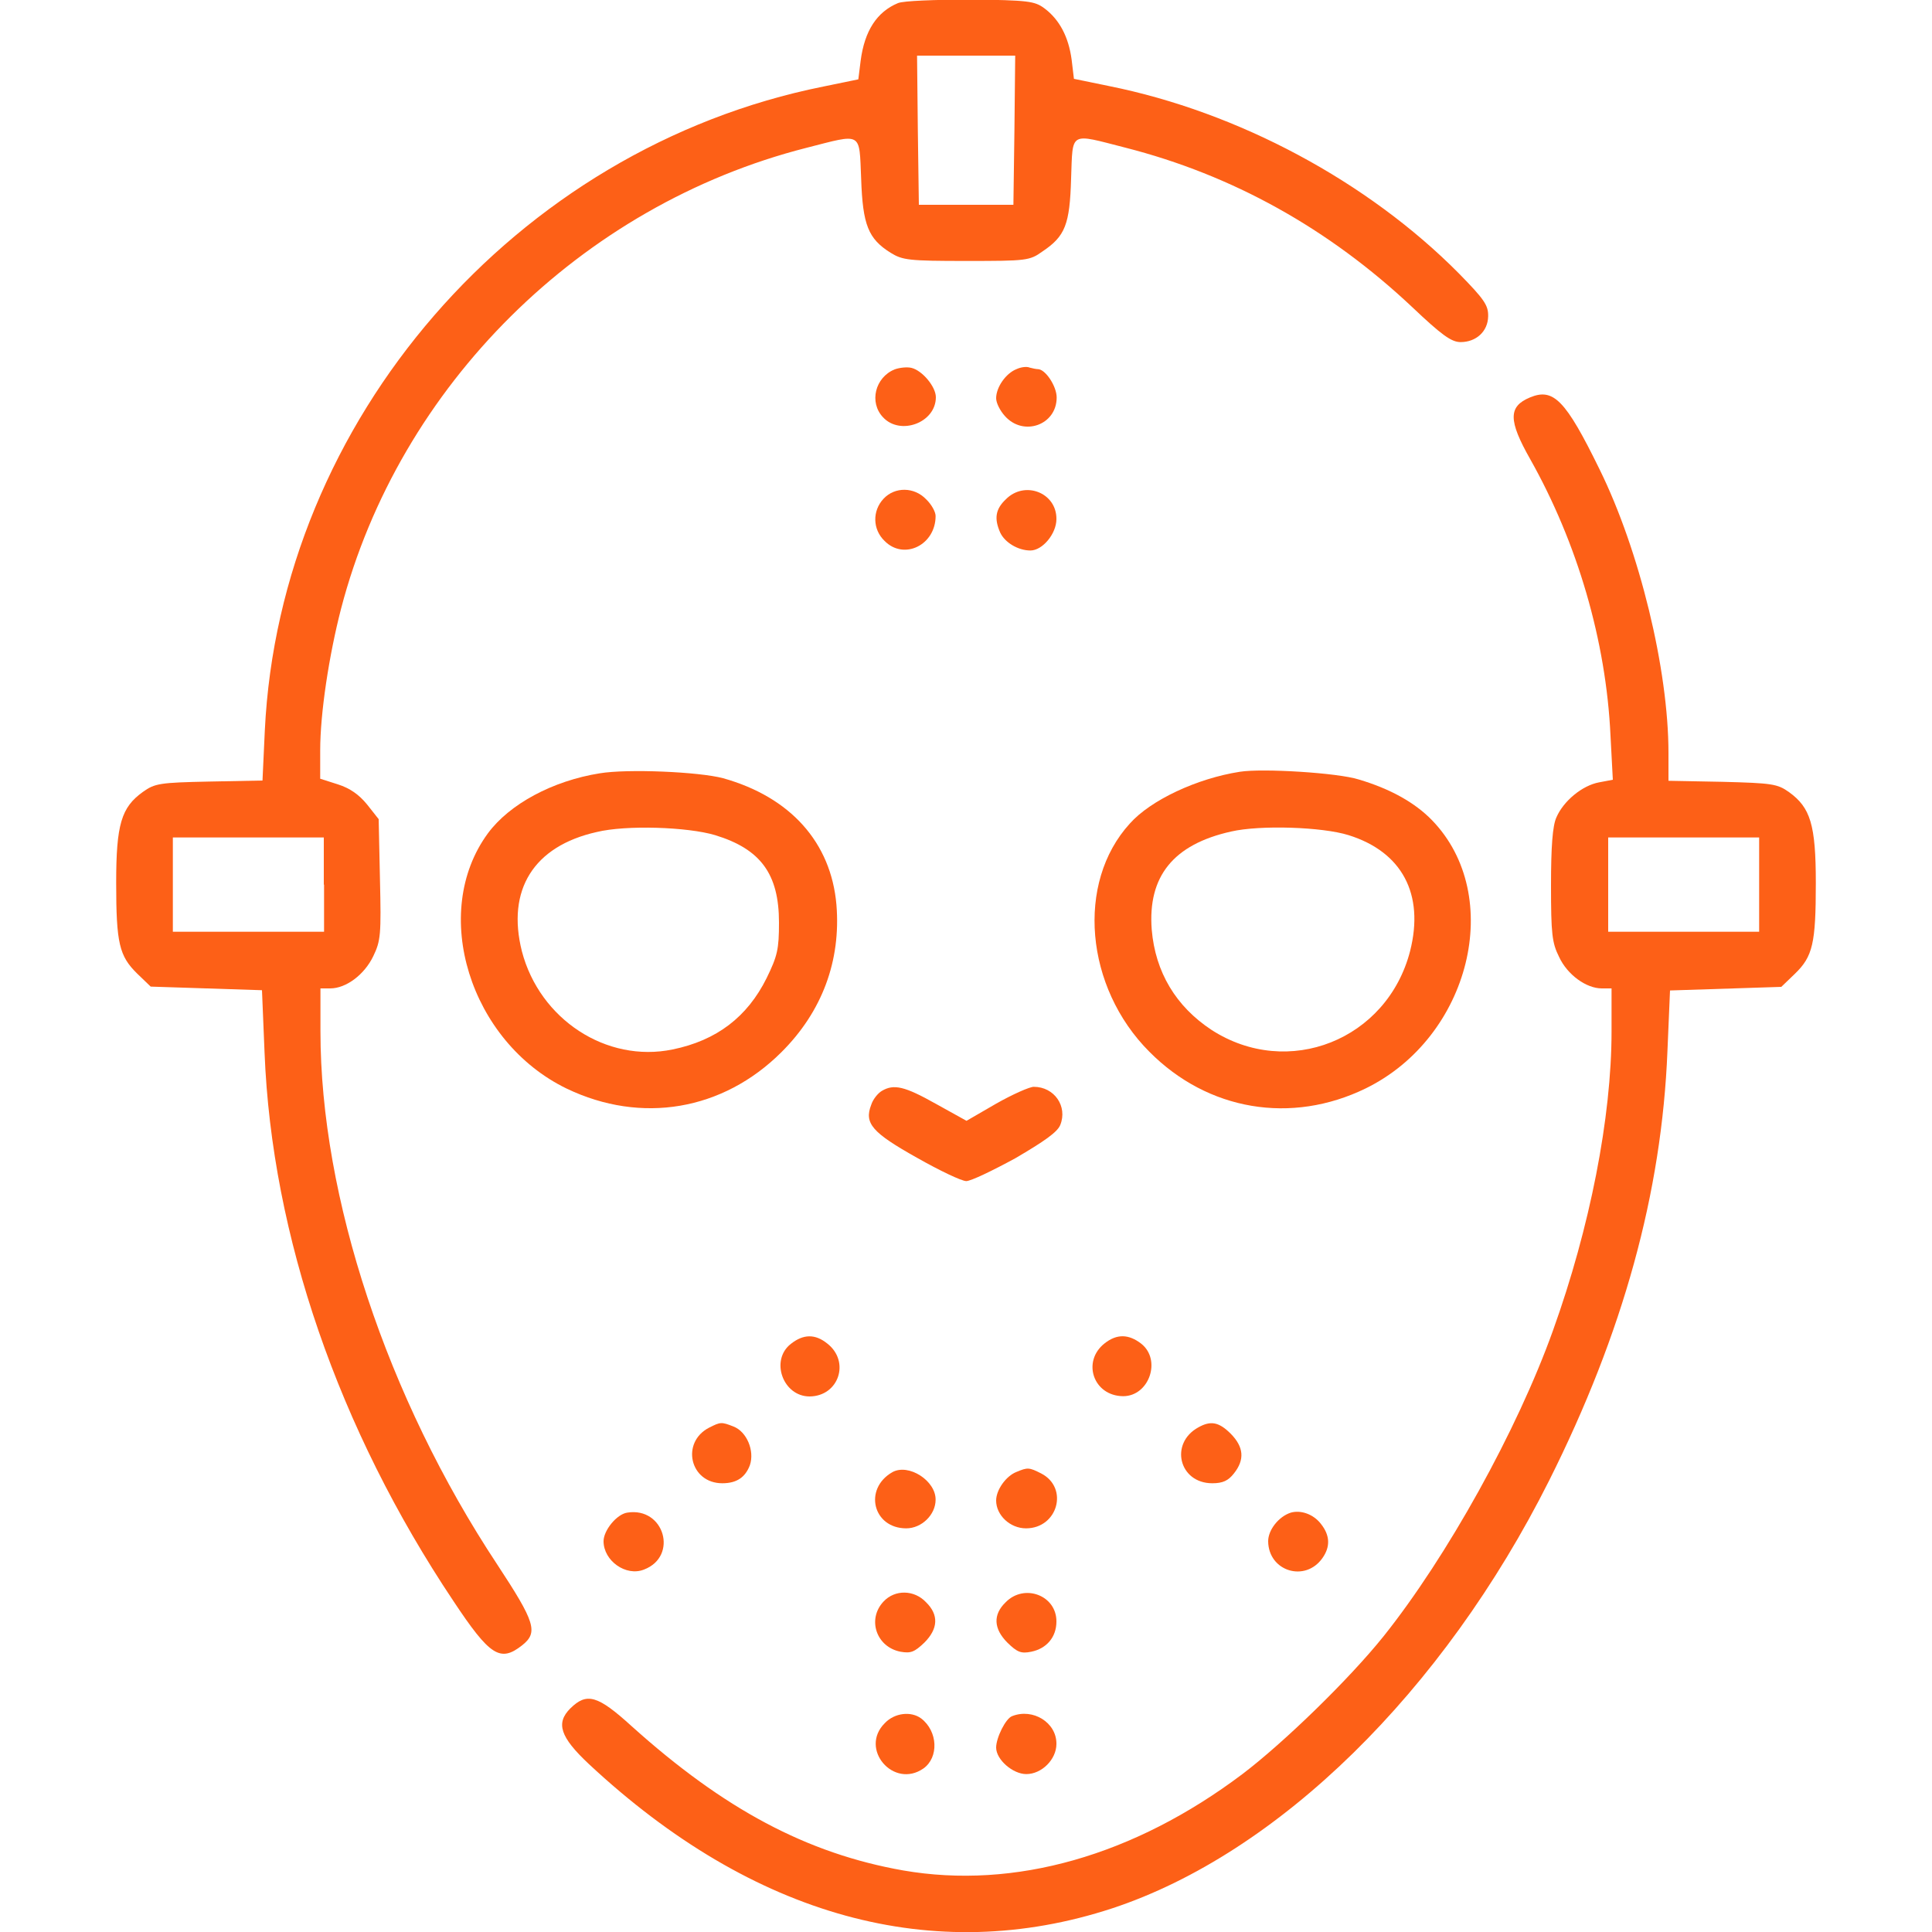 <?xml version="1.0" encoding="utf-8"?>
<!-- Generator: Adobe Illustrator 24.0.1, SVG Export Plug-In . SVG Version: 6.00 Build 0)  -->
<svg version="1.1" id="Layer_1" xmlns="http://www.w3.org/2000/svg" xmlns:xlink="http://www.w3.org/1999/xlink" x="0px" y="0px"
	 viewBox="0 0 75 75" style="enable-background:new 0 0 75 75;" xml:space="preserve">
<style type="text/css">
	.st0{display:none;}
	.st1{display:inline;}
	.st2{fill:#FFFFFF;}
	.st3{fill:#FD6017;}
</style>
<g id="Layer_1_1_" class="st0">
	<g class="st1">
		<path class="st2" d="M37.5,75L37.5,75C16.8,75,0,58.2,0,37.5l0,0C0,16.8,16.8,0,37.5,0l0,0C58.2,0,75,16.8,75,37.5l0,0
			C75,58.2,58.2,75,37.5,75z"/>
	</g>
</g>
<g transform="translate(0,512) scale(0.1,-0.1)">
	<path class="st3" d="M348.6,5118.8c-8.2-3.4-13-10.8-14.5-22.4l-0.9-7.2l-13.6-2.8c-119.5-24-211-129.6-216.8-250l-0.9-19.4
		l-20.7-0.4c-19.1-0.4-21.1-0.7-25.7-4c-8.4-6-10.4-12.6-10.4-35.3c0-23.5,1.2-28.4,8.1-35.2l5.3-5.1l21.6-0.7l21.6-0.7l1-24.2
		c2.8-71.1,28.7-146.2,73.3-212.9c14.2-21.4,18.2-23.9,26.7-17.2c6.3,5,5.1,8.9-9.7,31.4c-42.8,64.7-68.6,142.7-68.6,206.9v16.7h3.8
		c6.2,0,13.3,5.4,16.7,12.5c2.9,6,3.1,8.4,2.6,29.9L147,4802l-4.5,5.7c-3.1,3.8-6.6,6.3-11.3,7.8l-6.9,2.2v11
		c0,14.4,3.4,36.8,8.1,55c22.6,86.6,93.1,156.6,180.6,178.9c22,5.6,20.5,6.5,21.3-12c0.6-18,2.8-23.3,11.4-28.7
		c4.7-2.9,7-3.2,29.5-3.2c23.3,0,24.5,0.1,29.5,3.7c8.8,5.9,10.6,10.4,11.1,28.3c0.7,18.5-0.9,17.6,21,12
		c41.6-10.6,79-31.4,111.4-61.9c11.4-10.8,15.2-13.6,18.8-13.6c6,0,10.6,4.1,10.7,10c0.1,4.3-1.5,6.6-11.4,16.7
		c-35.3,35.6-85.5,62.6-135.8,72.7l-13.6,2.8l-0.9,7.5c-1.2,8.8-4.7,15.5-10.6,19.9c-3.8,2.8-6.3,3.1-28.6,3.4
		C362.7,5120.1,350.8,5119.7,348.6,5118.8z M393.8,5069.5l-0.4-29H375h-18.3l-0.4,29l-0.3,28.9H375h19.1L393.8,5069.5z
		 M125.8,4776.6v-18.3H96.4H67.1v18.3v18.3h29.3h29.3V4776.6z"/>
	<path class="st3" d="M347.3,4976.6c-7.6-3.1-10-12.8-4.5-18.6c6.7-7.2,20.5-2.1,20.5,7.8c0,4.1-5.3,10.4-9.5,11.4
		C352.1,4977.6,349.2,4977.3,347.3,4976.6z"/>
	<path class="st3" d="M394.6,4976.7c-4.1-1.6-7.9-7-7.9-11.3c0-1.8,1.5-4.8,3.4-6.9c7.2-8.1,20.1-3.5,20.1,7.2c0,4.4-4.4,11-7.3,11
		c-0.6,0-2.1,0.3-3.2,0.6C398.6,4977.8,396.3,4977.5,394.6,4976.7z"/>
	<path class="st3" d="M593.9,4965.7c-8.4-3.5-8.4-8.9,0.1-23.9c18.3-32.5,29.5-70.5,31.2-107.5l0.9-17l-5.3-1
		c-6.6-1.2-13.9-7.3-16.6-13.6c-1.5-3.2-2.1-11.4-2.1-26.4c0-18.8,0.4-22.3,3.1-27.7c3.2-7,10.6-12.3,16.6-12.3h3.8v-16.7
		c0-33.4-8.4-76.2-22.7-116c-13.9-38.9-41.2-88-65.8-118.8c-13.3-16.6-38.6-41.2-54.8-53.5c-42.1-31.7-88.4-44.9-131.7-37.4
		c-37.4,6.6-69.6,23.8-105.4,56c-13.2,12-17.4,13.2-23.8,6.9c-5.7-5.7-4-11.1,7.2-21.6c63.8-59.5,134-78.7,203.2-56
		c64.4,21.3,128.4,84,169.6,166.1c28.7,57.3,43.7,111.7,45.9,166.7l1,23.5l21.6,0.7l21.6,0.7l5.3,5.1c6.9,6.7,8.1,11.7,8.1,35.2
		c0,22.7-2.1,29.3-10.4,35.3c-4.5,3.2-6.6,3.5-25.8,4l-21,0.4v10.8c0,32.5-11.3,78.7-26.7,110C607.7,4964.9,603,4969.5,593.9,4965.7
		z M682.9,4776.6v-18.3h-29.3h-29.3v18.3v18.3h29.3h29.3V4776.6z"/>
	<path class="st3" d="M343,4926.4c-4.4-4.7-4.3-11.9,0.4-16.4c7.5-7.6,19.8-1.6,19.8,9.7c0,1.6-1.6,4.5-3.7,6.5
		C354.9,4931,347.4,4931.1,343,4926.4z"/>
	<path class="st3" d="M390.4,4926.1c-4-3.8-4.5-7.5-2.1-12.9c1.8-3.8,6.9-6.9,11.7-6.9c4.7,0,10.1,6.5,10.1,12.2
		C410.2,4928.8,397.7,4933.6,390.4,4926.1z"/>
	<path class="st3" d="M232.8,4819.8c-18.2-2.9-35-11.9-43.4-23.3c-22.6-30.8-7-80.9,30.6-99.1c29-13.9,60.6-8.5,83.3,14.1
		c15.8,15.7,23.2,35.5,21.4,57.3c-2.1,24.2-17.9,41.8-44,49.1C271.3,4820.4,243.6,4821.6,232.8,4819.8z M277.6,4795.8
		c17.7-5.4,24.8-15.1,24.8-33.9c0-10.4-0.6-13-4.8-21.6c-7.5-15.1-19.4-24.2-36.5-27.7c-25.7-5.3-51.6,11.7-58.5,38.1
		c-6,23.8,4.5,40.8,29,46.3C243,4799.8,266.9,4799,277.6,4795.8z"/>
	<path class="st3" d="M481.3,4820.4c-16.7-2.6-34.6-11-42.7-20.1c-21-23-17.4-63.6,7.6-88.6c22.7-22.9,55.1-28.3,84-14.2
		c40.6,19.9,54.1,74.8,25.7,104.1c-6.7,6.9-16.3,12.2-28.4,15.8C519.4,4820,490.1,4821.8,481.3,4820.4z M523.5,4795.8
		c20.8-6.5,29.5-22.9,23.9-45c-8.9-34.5-47.4-49.8-77.1-30.6c-13.8,9.1-21.8,22.4-23.2,38.9c-1.6,20.7,8.4,33.1,30.8,38.1
		C489.2,4799.8,513.3,4799,523.5,4795.8z"/>
	<path class="st3" d="M342.3,4696.5c-1.5-0.9-3.4-3.2-4.1-5.4c-2.8-7.2,0.4-10.8,17.7-20.5c8.8-5,17.4-9.1,19.2-9.1
		c1.8,0,10.3,4.1,19.1,8.9c11.1,6.5,16.3,10.1,17.4,12.9c2.9,7.2-2.3,14.8-10.3,14.8c-1.6,0-8.2-2.9-14.7-6.6l-11.4-6.6l-11.9,6.6
		C351.2,4698.3,347,4699.3,342.3,4696.5z"/>
	<path class="st3" d="M307,4598.3c-8.1-6.3-3.1-20.4,7.3-20.4c11.3,0.1,15.8,13.5,6.9,20.5C316.4,4602.3,311.8,4602.1,307,4598.3z"
		/>
	<path class="st3" d="M428.8,4598.5c-8.9-7-4.4-20.4,7.2-20.5c10.1,0,15,14.1,7,20.4C438.2,4602.1,433.6,4602.3,428.8,4598.5z"/>
	<path class="st3" d="M275.3,4565.8c-11.1-5.7-7.5-21.6,5.1-21.6c5.6,0,8.9,2.3,10.7,7c1.9,5.6-1.2,13-6.3,15
		C280,4568.1,279.7,4568,275.3,4565.8z"/>
	<path class="st3" d="M465.2,4565.9c-11.3-6.2-7.5-21.7,5.4-21.7c4.1,0,6.2,1,8.4,3.8c4.3,5.4,3.8,10.3-1.2,15.4
		C473.2,4568,470,4568.6,465.2,4565.9z"/>
	<path class="st3" d="M346.4,4548.5c-11.3-6.5-7.5-21.8,5.4-21.8c6,0,11.4,5.3,11.4,11.1C363.3,4545.2,352.7,4552,346.4,4548.5z"/>
	<path class="st3" d="M394.6,4548.6c-4.1-1.6-7.9-7-7.9-11.1c0-5.7,5.4-10.8,11.6-10.8c12.3,0,16.7,15.7,5.9,21.3
		C399.5,4550.4,398.9,4550.4,394.6,4548.6z"/>
	<path class="st3" d="M243.5,4532.8c-4.1-0.6-9.2-6.9-9.2-11.1c0-7.6,8.7-13.8,15.7-11C263.4,4515.8,257.9,4535.1,243.5,4532.8z"/>
	<path class="st3" d="M501.1,4532.8c-4.7-1.5-8.8-6.7-8.8-11.1c0.1-11.7,14.4-16.1,21.1-6.5c3.1,4.4,2.9,8.8-0.6,13.2
		C509.9,4532.2,505,4533.9,501.1,4532.8z"/>
	<path class="st3" d="M343,4498.3c-6.5-6.9-2.8-17.7,6.6-19.5c4-0.7,5.4-0.1,9.2,3.5c5.4,5.4,5.7,10.8,0.7,15.7
		C354.9,4502.9,347.4,4503,343,4498.3z"/>
	<path class="st3" d="M390.4,4498c-5-4.8-4.7-10.3,0.7-15.7c3.8-3.7,5.3-4.3,9.2-3.5c6,1.2,9.8,5.7,9.8,11.7
		C410.2,4500.7,397.6,4505.4,390.4,4498z"/>
	<path class="st3" d="M343.5,4451.1c-10.1-10,3.4-25.7,15-17.6c6,4.3,5.6,14.4-0.9,19.4C353.7,4455.8,347.3,4455.1,343.5,4451.1z"/>
	<path class="st3" d="M392.9,4453.8c-2.5-0.9-6.2-8.4-6.2-12.2c0-4.7,6.5-10.3,11.7-10.3c6,0,11.7,5.7,11.7,11.7
		C410.2,4451.3,401,4457,392.9,4453.8z"/>
</g>
</svg>
